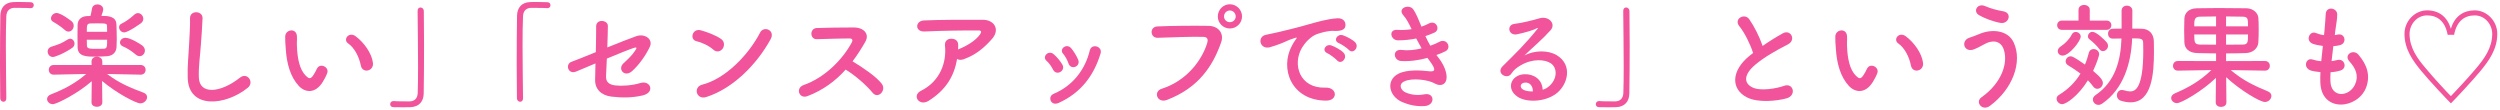 <?xml version="1.0" encoding="UTF-8"?><svg id="a" xmlns="http://www.w3.org/2000/svg" width="479" height="21" viewBox="0 0 479 21"><defs><style>.b{fill:#f1549a;}</style></defs><path class="b" d="M1.21,18.838c0,.463-.264,.66-.55,.66s-.594-.242-.616-.638c-.022-1.893-.044-4.181-.044-6.558C0,9.024,.021,5.636,.066,3.017,.088,1.5,.924,.466,2.553,.399c.374-.022,.726-.022,1.078-.022,.77,0,1.452,.022,2.244,.045,.418,0,.594,.285,.594,.572,0,.285-.198,.571-.572,.571h-.088c-.132-.021-.748-.065-3.036-.065-.88,.021-1.519,.506-1.562,1.628-.065,1.452-.088,3.433-.088,5.589,0,3.433,.066,7.283,.088,10.1v.021Z"/><path class="b" d="M26.951,14.305l-6.426-.132c2.223,1.716,4.489,2.662,6.976,3.586,.483,.176,.682,.506,.682,.858,0,.572-.572,1.188-1.298,1.188-.792,0-4.511-1.914-7.327-4.291l.044,4.093v.022c0,.55-.528,.836-1.034,.836-.528,0-1.034-.286-1.034-.836v-.022l.044-4.049c-2.552,2.267-6.688,4.401-7.459,4.401-.638,0-1.1-.484-1.1-.99,0-.33,.22-.683,.726-.881,2.662-1.034,4.687-2.134,6.777-3.916l-6.228,.132h-.021c-.616,0-.925-.462-.925-.925s.309-.924,.946-.924h7.262l-.022-.616c-.021-.55,.374-.968,1.034-.968,.528,0,1.034,.309,1.034,.924v.66h7.35c.638,0,.945,.463,.945,.924s-.308,.925-.924,.925h-.021Zm-16.811-3.389c-.639,0-1.013-.528-1.013-1.056,0-.375,.22-.748,.683-.902,1.54-.484,1.958-.639,3.19-1.408,.153-.088,.308-.133,.439-.133,.484,0,.837,.463,.837,.947,0,.285-.133,.594-.419,.791-1.628,1.123-3.322,1.761-3.718,1.761Zm2.31-5.148c-.748-.66-1.716-1.298-2.222-1.562-.33-.176-.462-.418-.462-.683,0-.506,.483-1.033,1.056-1.033,.924,0,2.927,1.605,2.927,1.605,.264,.242,.374,.551,.374,.836,0,.595-.44,1.123-.99,1.123-.22,0-.462-.088-.683-.286Zm9.857-1.101c.022,.792,.066,1.849,.066,2.816,0,.572-.022,1.101-.044,1.519-.044,.88-.572,1.65-1.761,1.76-.483,.044-1.496,.089-2.397,.089-1.585,0-3.235-.022-3.301-1.738-.022-.551-.022-1.387-.022-2.201,0-.836,0-1.65,.022-2.178,.021-.858,.594-1.584,1.76-1.65,.177,0,.418-.021,.704-.021,.11-.419,.221-.969,.286-1.387,.088-.572,.572-.836,1.034-.836,.55,0,1.122,.352,1.122,.924,0,.264-.197,.902-.352,1.276,1.078,0,2.838,0,2.882,1.628Zm-1.782,1.431c0-.396-.021-.771-.021-1.057-.022-.506-.044-.571-1.87-.571-.551,0-1.101,0-1.32,.021-.683,.044-.683,.352-.683,1.606h3.895Zm-3.895,1.518c0,.484,0,.88,.022,1.145,.044,.594,.55,.594,1.98,.594,.55,0,1.078,0,1.298-.021,.594-.044,.594-.44,.594-1.717h-3.895Zm7.151-1.408c-.55,0-.968-.506-.968-.989,0-.265,.132-.528,.462-.683,.726-.33,1.65-.99,2.42-1.694,.242-.22,.484-.33,.727-.33,.572,0,1.034,.528,1.034,1.101,0,.286-.132,.571-.418,.813,0,0-2.442,1.782-3.257,1.782Zm2.223,4.247c-.792-.682-1.606-1.21-2.398-1.54-.44-.177-.616-.462-.616-.771,0-.462,.439-.902,1.034-.902,1.012,0,2.904,1.232,3.234,1.475,.352,.286,.506,.638,.506,.968,0,.572-.439,1.078-1.012,1.078-.221,0-.484-.088-.748-.308Z"/><path class="b" d="M35.969,14.987c-.088-2.31,.154-4.181,.264-6.513,.066-1.43,.221-3.586,.177-4.951-.044-1.628,2.442-1.496,2.398-.043-.044,1.386-.198,3.477-.309,4.95-.154,2.332-.484,4.335-.396,6.469,.132,3.213,4.048,2.993,7.877-.021,1.43-1.122,2.772,.901,1.518,1.914-4.29,3.498-11.331,4.137-11.529-1.805Z"/><path class="b" d="M57.243,16.462c-1.585-1.716-2.311-4.269-2.487-7.041-.088-1.255-.132-1.65-.109-2.442,.044-1.387,2.178-1.672,2.244-.021,.044,.857-.044,.901,0,1.914,.088,2.311,.506,4.488,1.738,5.677,.572,.55,.858,.616,1.342-.044,.265-.375,.572-.946,.727-1.299,.594-1.275,2.42-.352,2.002,.793-.22,.615-.616,1.298-.857,1.693-1.408,2.289-3.367,2.091-4.599,.771Zm11.903-3.872c-.353-1.761-1.254-3.455-2.442-4.27-1.057-.726,.132-2.354,1.452-1.363,1.562,1.166,3.08,3.234,3.301,5.104,.176,1.606-2.003,2.046-2.311,.528Z"/><path class="b" d="M80.013,2.093c0-.462,.265-.66,.55-.66,.309,0,.616,.242,.639,.639,.021,1.892,.044,4.18,.044,6.557,0,3.278-.022,6.667-.066,9.285-.021,1.518-.88,2.553-2.508,2.618-.528,.022-.99,.022-1.452,.022-.616,0-1.211,0-1.871-.022-.396,0-.594-.286-.594-.571,0-.287,.22-.595,.594-.595h.089c.132,.022,.748,.065,3.036,.065,.88-.021,1.519-.506,1.562-1.628,.044-1.319,.065-3.08,.065-4.994,0-3.587-.065-7.724-.088-10.694v-.021Z"/><path class="b" d="M100.21,18.838c0,.463-.264,.66-.55,.66s-.594-.242-.616-.638c-.022-1.893-.044-4.181-.044-6.558,0-3.278,.021-6.666,.066-9.285,.021-1.518,.857-2.552,2.486-2.618,.374-.022,.726-.022,1.078-.022,.77,0,1.452,.022,2.244,.045,.418,0,.594,.285,.594,.572,0,.285-.198,.571-.572,.571h-.088c-.132-.021-.748-.065-3.036-.065-.88,.021-1.519,.506-1.562,1.628-.065,1.452-.088,3.433-.088,5.589,0,3.433,.066,7.283,.088,10.1v.021Z"/><path class="b" d="M110.372,13.711c-1.518,.639-2.178-1.451-.813-1.892,.439-.132,2.354-.925,4.599-1.826,.044-1.805,.065-3.631,.065-4.951,0-1.474,2.245-1.231,2.245-.088,0,1.166-.066,2.641-.11,4.137,2.267-.925,4.488-1.782,5.545-2.156,1.628-.572,3.3,.572,2.596,2.046-.748,1.584-2.002,3.389-3.366,4.621-1.452,1.32-2.882-.353-1.672-1.475,.836-.77,1.672-1.54,2.288-2.508,.396-.595,.11-.572-.308-.44-.771,.242-2.949,1.122-5.171,2.046-.066,1.343-.11,2.553-.154,3.367-.044,1.078,.506,1.628,1.826,1.782,1.166,.132,3.169,.021,4.73-.462,1.959-.616,2.927,1.804,.44,2.376-2.002,.462-3.938,.462-5.985,.22-1.936-.242-3.146-1.43-3.102-3.234,.021-.77,.044-1.87,.065-3.124-1.826,.771-3.345,1.408-3.719,1.562Z"/><path class="b" d="M136.663,9.508c-.814-.748-2.223-1.386-3.257-1.628-1.32-.309-.77-2.531,.902-2.068,1.166,.33,2.816,.924,3.873,1.672,.682,.484,.638,1.32,.286,1.826-.353,.506-1.123,.814-1.805,.198Zm-1.364,9.087c-1.87,.595-2.574-1.914-.748-2.376,4.423-1.122,8.867-5.677,11.09-9.989,.704-1.364,2.97-.44,2.002,1.298-2.729,4.951-7.283,9.462-12.344,11.067Z"/><path class="b" d="M154.702,18.42c-1.605,.594-2.354-1.562-.704-2.134,4.005-1.387,7.481-4.907,9.22-8.186,.198-.374,.11-.726-.374-.726-1.387-.022-4.423,.088-6.359,.132-1.32,.044-1.408-2.068,0-2.135,1.606-.065,4.841-.11,7.063-.11,1.98,0,3.103,1.255,2.244,2.751-.748,1.298-1.54,2.552-2.442,3.74,1.826,1.101,4.621,2.948,5.633,4.356,.88,1.232-.77,2.949-1.804,1.65-1.078-1.342-3.345-3.344-5.149-4.422-1.936,2.156-4.312,3.938-7.327,5.082Z"/><path class="b" d="M177.913,19.322c-.881,.55-1.694,.309-2.068-.198-.374-.506-.286-1.276,.594-1.716,3.696-1.826,4.95-5.457,4.621-8.647-.089-.924,.506-1.343,1.21-1.343,.682,0,1.342,.33,1.32,1.255,0,.264,0,.55-.022,.813,.066-.021,.11-.065,.176-.088,1.475-.594,3.146-1.584,4.005-2.771,.33-.463,.33-.793-.242-.793-2.464-.021-7.261,.045-10.342,.198-1.936,.088-1.826-2.024-.176-2.112,3.19-.154,7.987-.132,11.288-.132,2.288,0,3.345,1.914,1.804,3.652-1.452,1.65-3.059,3.059-5.456,3.917-.507,.176-.946,.132-1.255-.066-.55,3.366-2.2,5.984-5.456,8.031Z"/><path class="b" d="M201.761,13.338c-.308-.617-.77-1.276-1.254-1.695-.902-.77,.374-2.156,1.408-1.231,.594,.528,1.21,1.231,1.628,1.958,.704,1.188-1.122,2.267-1.782,.969Zm-.439,5.963c-.198-.463-.066-1.057,.55-1.32,3.675-1.541,6.051-4.643,6.931-8.317,.353-1.431,2.486-.771,2.068,.571-1.254,4.159-3.696,7.525-8.031,9.484-.748,.33-1.298,.065-1.518-.418Zm3.388-7.174c-.22-.66-.615-1.364-1.034-1.848-.792-.881,.683-2.091,1.585-1.013,.506,.616,.99,1.408,1.32,2.179,.527,1.298-1.408,2.09-1.871,.682Z"/><path class="b" d="M222.572,17.011c4.863-1.54,7.746-5.545,8.735-8.779,.177-.594,.11-1.145-.704-1.166-2.156-.066-5.633,.066-8.801,.176-1.452,.045-1.606-2.112-.044-2.178,2.904-.133,7.019-.154,9.813-.11,1.782,.022,3.036,1.364,2.398,3.169-1.541,4.4-4.225,8.669-10.386,11.023-1.87,.704-2.685-1.606-1.013-2.135Zm13.07-11.552c-1.276,0-2.311-1.034-2.311-2.31s1.034-2.333,2.311-2.333,2.332,1.057,2.332,2.333-1.056,2.31-2.332,2.31Zm0-3.454c-.616,0-1.122,.527-1.122,1.145s.506,1.1,1.122,1.1,1.122-.484,1.122-1.1-.506-1.145-1.122-1.145Z"/><path class="b" d="M247.543,8.738c.221-.418,.418-.77,.704-1.144,.353-.462,.242-.44-.176-.308-1.65,.527-1.276,.527-2.772,1.1-.704,.264-1.32,.484-1.98,.66-1.937,.527-2.53-2.002-.77-2.377,.462-.109,1.738-.352,2.442-.527,1.078-.264,3.014-.704,5.259-1.343,2.266-.638,4.048-1.166,5.984-1.298,1.364-.088,1.738,.99,1.496,1.694-.132,.374-.616,.813-2.156,.726-1.122-.065-2.508,.353-3.256,.616-1.232,.44-2.354,1.761-2.839,2.575-1.937,3.234-.462,7.854,4.467,7.679,2.311-.088,2.464,2.509,.132,2.486-6.645-.022-8.934-6.117-6.535-10.54Zm6.777,1.453c-1.166-.507-.286-1.871,.792-1.475,.616,.22,1.805,.836,2.311,1.387,.902,.968-.462,2.376-1.232,1.474-.308-.353-1.408-1.188-1.87-1.386Zm2.223-1.915c-1.188-.462-.33-1.87,.748-1.519,.615,.199,1.804,.793,2.332,1.32,.924,.925-.374,2.377-1.166,1.496-.309-.352-1.452-1.121-1.914-1.298Z"/><path class="b" d="M275.704,11.181c.792,1.012,1.672,2.771,1.431,4.025-.221,1.145-1.276,1.343-2.267,.771-1.166-.682-4.291-1.122-5.831-.374-1.145,.551-.682,1.717,.33,2.135,.968,.418,2.2,.594,3.564,.33,1.958-.374,2.09,2.068,.11,2.244-1.629,.132-3.059-.198-4.356-.748-2.597-1.101-3.213-4.181-.749-5.436,1.629-.836,4.335-.659,5.787-.483,1.188,.153,1.54-.176,.265-1.893-.154-.22-.33-.418-.484-.66-1.606,.44-3.433,.704-5.061,.595-1.519-.11-1.717-2.354,.153-2.113,1.145,.154,2.53,0,3.785-.308-.33-.571-.683-1.21-1.034-1.892-1.057,.22-2.244,.352-3.499,.352-1.43,0-1.87-2.135-.109-2.002,.968,.065,1.892,0,2.729-.133-.484-1.012-.969-1.979-1.585-2.662-1.231-1.386,1.101-2.223,1.893-1.145,.506,.705,1.034,1.98,1.584,3.323,.551-.177,1.013-.396,1.387-.595,1.452-.77,2.288,1.166,1.122,1.717-.506,.242-1.078,.462-1.761,.682,.286,.639,.595,1.254,.946,1.849,.683-.242,1.254-.484,1.65-.704,1.54-.88,2.486,1.145,1.254,1.76-.462,.242-1.056,.484-1.738,.727,.154,.22,.33,.418,.484,.639Z"/><path class="b" d="M296.846,16.484c1.606-1.431,1.54-3.521,.286-4.357-1.144-.77-3.521-.924-5.743,.374-.88,.507-1.342,.902-1.848,1.65-.792,1.166-2.992-.132-1.628-1.474,2.42-2.398,4.202-4.093,6.645-7.107,.242-.309,.022-.221-.154-.132-.616,.33-2.068,.77-3.696,1.122-1.738,.374-2.068-1.805-.572-1.98,1.475-.176,3.587-.704,4.841-1.078,1.761-.506,3.213,1.057,2.112,2.288-.704,.792-1.584,1.65-2.464,2.465-.881,.813-1.761,1.606-2.553,2.376,1.937-1.034,4.555-1.034,6.183-.066,3.169,1.893,2.135,5.766-.176,7.438-2.179,1.562-5.61,1.65-7.283,.551-2.332-1.519-1.298-4.247,1.299-4.335,1.76-.066,3.41,.989,3.476,2.97,.419-.088,.881-.352,1.276-.703Zm-4.687-.66c-.968,.088-1.012,.99-.308,1.363,.506,.265,1.231,.353,1.848,.33,.022-1.012-.572-1.781-1.54-1.693Z"/><path class="b" d="M311.013,2.093c0-.462,.265-.66,.55-.66,.309,0,.616,.242,.639,.639,.021,1.892,.044,4.18,.044,6.557,0,3.278-.022,6.667-.066,9.285-.021,1.518-.88,2.553-2.508,2.618-.528,.022-.99,.022-1.452,.022-.616,0-1.211,0-1.871-.022-.396,0-.594-.286-.594-.571,0-.287,.22-.595,.594-.595h.089c.132,.022,.748,.065,3.036,.065,.88-.021,1.519-.506,1.562-1.628,.044-1.319,.065-3.08,.065-4.994,0-3.587-.065-7.724-.088-10.694v-.021Z"/><path class="b" d="M333.255,5.02c-1.145-1.408,1.012-2.597,1.893-1.343,.946,1.343,1.936,3.301,2.574,5.127,1.188-.836,2.442-1.628,3.872-2.42,1.496-.836,2.641,1.275,.946,2.134-2.244,1.145-4.511,2.421-6.249,3.895-2.178,1.849-2.244,3.499-.527,4.335,1.54,.77,4.687,.197,6.007-.286,1.848-.704,2.508,1.826,.55,2.376-1.738,.484-5.413,.924-7.591-.176-3.169-1.606-3.037-5.171,.527-8.009,.221-.177,.418-.353,.639-.507-.572-1.738-1.629-3.895-2.641-5.126Z"/><path class="b" d="M354.243,16.462c-1.585-1.716-2.311-4.269-2.487-7.041-.088-1.255-.132-1.65-.109-2.442,.044-1.387,2.178-1.672,2.244-.021,.044,.857-.044,.901,0,1.914,.088,2.311,.506,4.488,1.738,5.677,.572,.55,.858,.616,1.342-.044,.265-.375,.572-.946,.727-1.299,.594-1.275,2.42-.352,2.002,.793-.22,.615-.616,1.298-.857,1.693-1.408,2.289-3.367,2.091-4.599,.771Zm11.903-3.872c-.353-1.761-1.254-3.455-2.442-4.27-1.057-.726,.132-2.354,1.452-1.363,1.562,1.166,3.08,3.234,3.301,5.104,.176,1.606-2.003,2.046-2.311,.528Z"/><path class="b" d="M379.653,18.64c3.938-2.773,5.148-6.668,4.246-9.22-.615-1.716-2.266-1.805-3.784-.902-.44,.265-1.65,.88-2.135,1.013-1.737,.439-2.288-1.717-.682-2.289,.572-.197,1.276-.439,1.893-.704,2.244-.989,5.479-.901,6.645,1.628,1.694,3.675-.176,8.89-4.576,12.124-1.452,1.079-2.904-.726-1.606-1.649Zm-.462-15.732c-1.255-.704-.33-2.421,1.21-1.717,.946,.418,2.2,.771,3.41,.969,1.805,.308,1.078,2.53-.55,2.222-1.562-.286-3.146-.946-4.07-1.474Z"/><path class="b" d="M395.118,19.961c-.594,0-1.078-.529-1.078-1.035,0-.285,.132-.55,.462-.748,1.782-1.078,3.146-2.464,4.115-4.07-.771-.594-1.606-1.145-2.354-1.584-.33-.198-.484-.484-.484-.771,0-.483,.418-.968,.946-.968,.286,0,.682,.132,2.75,1.584,.309-.704,.551-1.475,.748-2.244,.133-.506,.507-.727,.902-.727,.528,0,1.078,.375,1.078,1.013,0,.132-.33,1.408-1.166,3.168,1.606,1.343,1.87,1.87,1.87,2.333,0,.594-.506,1.1-1.056,1.1-.286,0-.595-.132-.814-.462-.286-.396-.616-.792-.99-1.166-1.937,3.124-4.246,4.577-4.929,4.577Zm-.021-14.236c-.639,0-.946-.44-.946-.902,0-.44,.308-.881,.946-.881h3.146V1.874c0-.616,.527-.925,1.078-.925,.527,0,1.078,.309,1.078,.925V3.941h3.19c.638,0,.945,.44,.945,.881,0,.462-.308,.902-.945,.902h-8.493Zm-.837,4.07c0-.309,.177-.66,.639-.946,.726-.462,1.606-1.342,2.046-2.222,.176-.375,.484-.507,.771-.507,.462,0,.946,.374,.946,.88,0,.858-2.2,3.653-3.455,3.653-.55,0-.946-.396-.946-.858Zm7.987-.374c-.439-.616-1.276-1.408-1.914-1.893-.198-.153-.286-.352-.286-.55,0-.44,.374-.88,.858-.88,.748,0,2.267,1.452,2.729,2.002,.176,.22,.264,.462,.264,.683,0,.55-.484,1.012-.99,1.012-.242,0-.462-.11-.66-.374Zm2.553-2.024c-.616,0-.902-.462-.902-.924,0-.484,.308-.969,.924-.969,.551,0,1.101-.021,1.673-.021V2.05c0-.66,.506-.968,1.012-.968,.528,0,1.057,.33,1.057,.968l-.022,3.433c.595,0,1.21,.021,1.782,.021,1.452,.022,2.332,.969,2.354,2.442,0,.639,.022,1.299,.022,1.958,0,4.225-.396,9.704-4.489,9.704-.594,0-1.232-.11-1.914-.33-.484-.176-.704-.595-.704-1.013,0-.506,.352-1.033,.968-1.033,.11,0,.242,.021,.396,.065,.44,.132,.836,.22,1.188,.22,.945,0,2.508-.572,2.508-7.789,0-.527-.021-1.033-.021-1.518-.022-.858-.44-.858-2.112-.858-.177,4.643-1.606,9.682-5.743,12.498-.242,.176-.506,.241-.727,.241-.594,0-1.056-.506-1.056-1.033,0-.286,.154-.595,.506-.836,3.807-2.575,4.841-6.711,4.973-10.848-.572,0-1.144,.021-1.65,.021h-.021Z"/><path class="b" d="M433.951,13.535l-6.535-.109c2.266,1.958,4.576,3.036,7.129,4.092,.462,.198,.66,.528,.66,.858,0,.572-.551,1.166-1.254,1.166-.946,0-4.841-2.332-7.416-4.753l.045,4.819v.022c0,.571-.507,.857-1.034,.857-.507,0-1.013-.286-1.013-.857v-.022l.044-4.687c-2.618,2.53-6.623,4.84-7.48,4.84-.616,0-1.101-.483-1.101-.989,0-.33,.22-.66,.704-.88,2.772-1.188,4.862-2.421,6.997-4.467l-6.403,.109h-.021c-.616,0-.925-.462-.925-.924s.309-.924,.946-.924l7.306,.021v-1.475c-1.232,0-2.442-.043-3.631-.065-1.562-.044-2.398-.858-2.442-2.024-.021-.682-.044-1.54-.044-2.354,0-.836,.022-1.649,.044-2.222,.044-.946,.66-1.937,2.376-1.98,.925-.022,2.421-.044,4.049-.044,1.959,0,4.07,.021,5.479,.044,1.299,.021,2.201,.924,2.267,1.826,.044,.527,.066,1.32,.066,2.135,0,.945-.022,1.914-.066,2.552-.044,1.078-.968,2.024-2.398,2.068-1.231,.044-2.508,.065-3.784,.065v1.475l7.438-.021c.638,0,.945,.462,.945,.924s-.308,.924-.924,.924h-.021Zm-9.352-10.385c-1.232,0-2.377,.021-3.125,.043-1.056,.022-1.056,.705-1.056,1.849h4.181v-1.892Zm0,3.454h-4.181c0,1.584,.088,1.892,1.078,1.937,.813,.021,1.937,.021,3.103,.021v-1.958Zm6.116-1.562c0-1.452,0-1.826-1.034-1.849-.726-.021-1.914-.043-3.168-.043v1.892h4.202Zm-4.202,1.562v1.958c1.166,0,2.311,0,3.19-.021,1.012,0,1.012-.506,1.012-1.937h-4.202Z"/><path class="b" d="M446.512,15.626c.132,3.146,3.564,3.015,4.708,.571,.771-1.649,.154-3.102-1.078-4.444-1.144-1.254,.748-2.42,1.717-1.298,1.716,1.98,2.332,4.07,1.496,6.293-1.584,4.181-8.604,4.906-8.779-.969-.022-.615-.022-1.275,.021-1.958-.792-.065-1.408-.198-1.694-.264-1.782-.484-1.1-2.575,.154-2.156,.506,.153,1.078,.286,1.694,.33,.088-.969,.198-1.937,.309-2.927-.837-.109-1.541-.264-1.827-.374-1.672-.572-.704-2.597,.463-2.112,.483,.198,1.034,.352,1.584,.418,.021-.264,.065-.55,.088-.814,.132-1.386,.176-2.222,.242-3.256,.109-1.541,2.2-1.188,2.2,.109,0,1.035-.22,1.871-.374,3.169-.022,.264-.066,.528-.088,.792,.198-.021,.374-.066,.55-.109,1.431-.33,1.805,1.628,.506,2.002-.439,.132-.88,.176-1.342,.22-.132,.99-.242,1.937-.33,2.86,.374-.044,.726-.109,1.056-.197,1.452-.396,2.003,1.539,.704,1.979-.594,.198-1.275,.308-1.958,.353-.044,.638-.044,1.232-.021,1.782Z"/><path class="b" d="M469.546,19.761c-.814-.813-4.005-4.202-5.589-6.116-1.65-2.003-3.257-4.202-3.257-7.151,0-2.508,2.024-4.511,4.335-4.511,2.266,0,3.872,1.255,4.532,3.477h.044c.704-2.376,2.442-3.477,4.533-3.477,2.31,0,4.334,2.003,4.334,4.511,0,2.949-1.606,5.148-3.256,7.151-1.585,1.914-4.775,5.303-5.589,6.116h-.088Zm-.572-13.092c-.506-2.684-2.024-3.718-3.938-3.718-2.047,0-3.367,1.826-3.367,3.542,0,2.707,1.562,4.797,3.125,6.623,1.43,1.738,4.026,4.533,4.774,5.281h.044c.748-.748,3.345-3.543,4.797-5.281,1.54-1.826,3.103-3.916,3.103-6.623,0-1.76-1.343-3.542-3.366-3.542-1.893,0-3.433,1.034-3.939,3.718h-1.231Z"/></svg>
